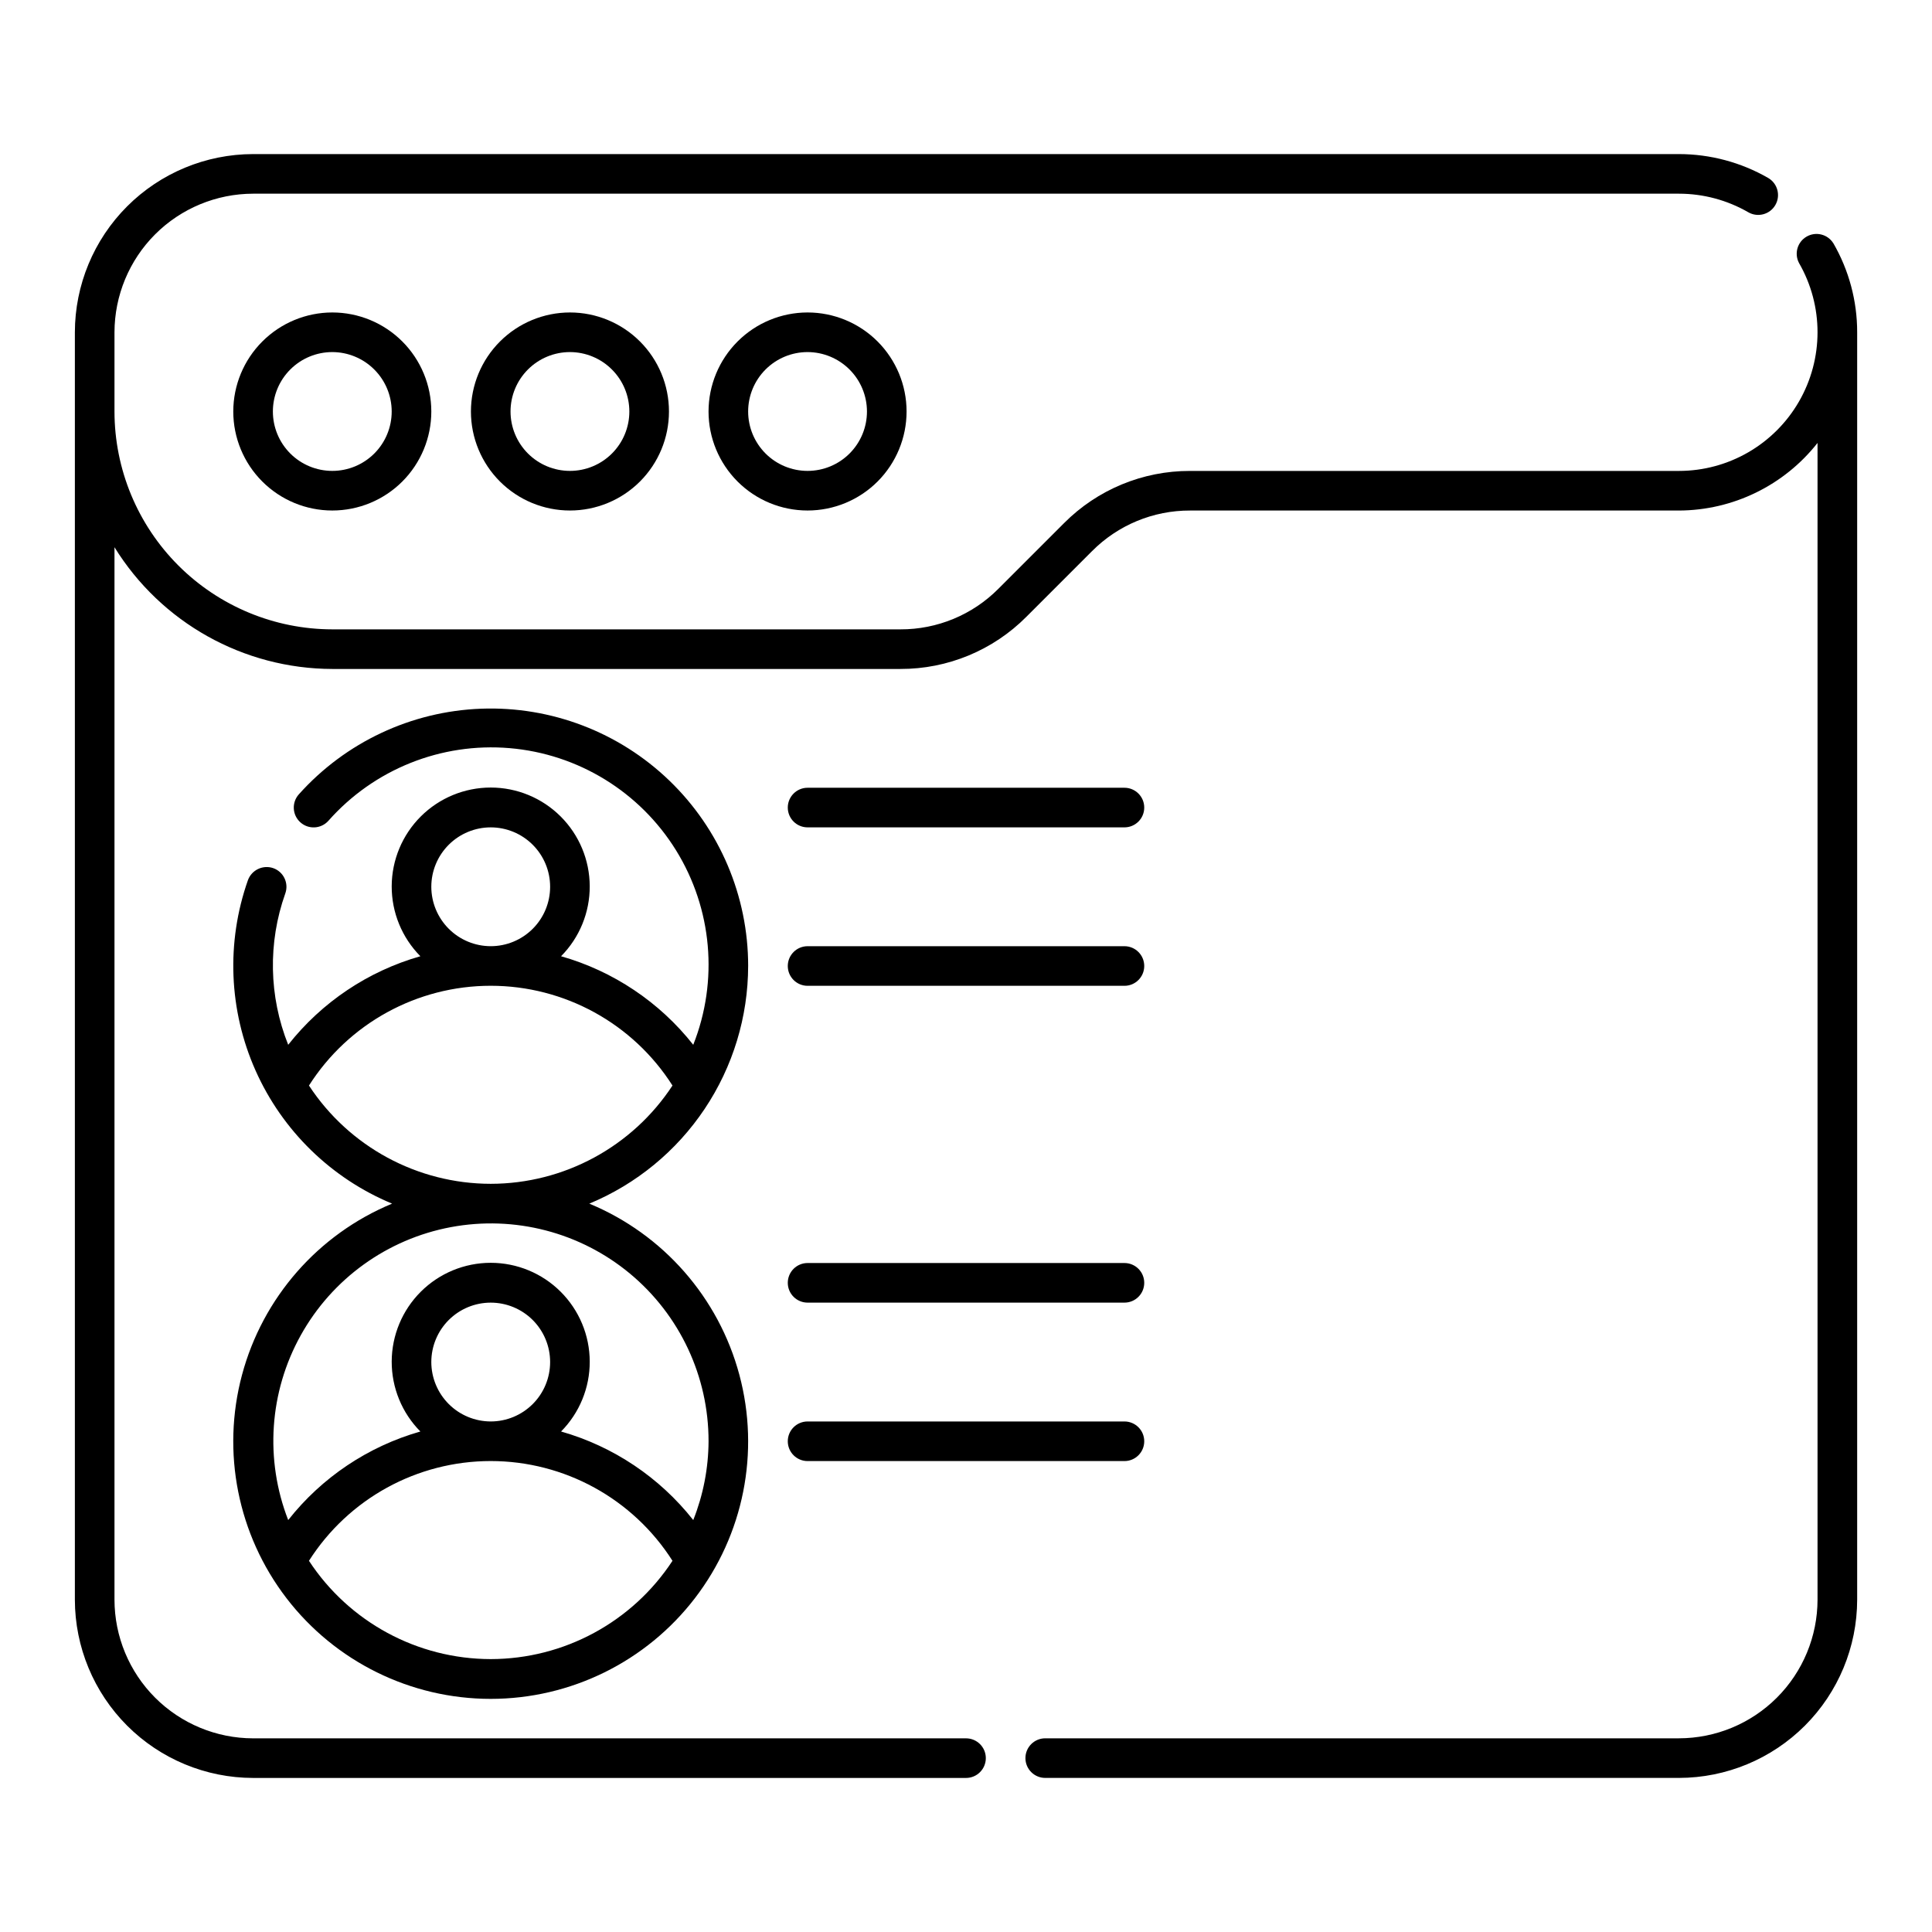 <?xml version="1.0" encoding="UTF-8"?>
<!-- Uploaded to: ICON Repo, www.iconrepo.com, Generator: ICON Repo Mixer Tools -->
<svg fill="#000000" width="800px" height="800px" version="1.1" viewBox="144 144 512 512" xmlns="http://www.w3.org/2000/svg">
 <g>
  <path d="m629.84 208.45c-1.504-2.387-4.625-3.16-7.07-1.746-2.441 1.41-3.332 4.5-2.012 6.996 6.551 11.367 6.543 25.367-0.02 36.73s-18.684 18.367-31.809 18.371h-129.55c-12.535-0.031-24.562 4.953-33.402 13.84l-17.383 17.383c-6.875 6.918-16.234 10.797-25.984 10.762h-150.54c-15.305-0.016-29.98-6.102-40.805-16.926-10.82-10.82-16.91-25.496-16.926-40.801v-20.992c0.016-9.738 3.887-19.078 10.773-25.965 6.887-6.887 16.227-10.758 25.965-10.773h377.86c6.453 0 12.793 1.699 18.379 4.922 2.516 1.449 5.727 0.586 7.176-1.926 1.449-2.516 0.586-5.727-1.926-7.176-7.191-4.133-15.336-6.309-23.629-6.316h-377.86c-12.523 0.016-24.527 5-33.383 13.852-8.852 8.855-13.836 20.859-13.852 33.383v335.87c0.016 12.523 5 24.527 13.852 33.383 8.855 8.855 20.859 13.836 33.383 13.852h188.93c2.898 0 5.246-2.352 5.246-5.25 0-2.898-2.348-5.246-5.246-5.246h-188.93c-9.738-0.012-19.078-3.887-25.965-10.773-6.887-6.887-10.758-16.223-10.773-25.965v-278.92c12.375 20.008 34.203 32.207 57.73 32.262h150.54c12.535 0.031 24.562-4.949 33.402-13.836l17.383-17.383h0.004c6.871-6.922 16.23-10.797 25.98-10.766h129.55c14.34-0.051 27.867-6.648 36.738-17.914v306.55c-0.012 9.742-3.887 19.078-10.773 25.965-6.887 6.887-16.223 10.762-25.965 10.773h-167.93c-2.898 0-5.25 2.348-5.25 5.246 0 2.898 2.352 5.25 5.25 5.25h167.94-0.004c12.523-0.016 24.527-4.996 33.383-13.852 8.855-8.855 13.836-20.859 13.852-33.383v-335.87c0.008-8.293-2.172-16.438-6.324-23.617z"/>
  <path d="m205.82 253.05c0 6.957 2.766 13.633 7.688 18.555 4.922 4.922 11.594 7.684 18.555 7.684 6.957 0 13.633-2.762 18.555-7.684 4.922-4.922 7.684-11.598 7.684-18.555 0-6.961-2.762-13.633-7.684-18.555-4.922-4.922-11.598-7.688-18.555-7.688-6.957 0.008-13.629 2.773-18.547 7.695-4.922 4.918-7.688 11.59-7.695 18.547zm41.984 0c0 4.176-1.656 8.18-4.609 11.133-2.953 2.953-6.957 4.609-11.133 4.609s-8.18-1.656-11.133-4.609c-2.953-2.953-4.613-6.957-4.613-11.133 0-4.176 1.66-8.18 4.613-11.133 2.953-2.953 6.957-4.613 11.133-4.613 4.172 0.008 8.176 1.668 11.125 4.621 2.953 2.949 4.613 6.949 4.617 11.125z"/>
  <path d="m268.8 253.05c0 6.957 2.766 13.633 7.688 18.555s11.594 7.684 18.555 7.684c6.957 0 13.633-2.762 18.555-7.684s7.684-11.598 7.684-18.555c0-6.961-2.762-13.633-7.684-18.555s-11.598-7.688-18.555-7.688c-6.957 0.008-13.629 2.773-18.547 7.695-4.922 4.918-7.688 11.59-7.695 18.547zm41.984 0c0 4.176-1.656 8.18-4.609 11.133s-6.957 4.609-11.133 4.609c-4.176 0-8.18-1.656-11.133-4.609s-4.613-6.957-4.613-11.133c0-4.176 1.66-8.18 4.613-11.133s6.957-4.613 11.133-4.613c4.172 0.008 8.176 1.668 11.125 4.621 2.953 2.949 4.613 6.949 4.617 11.125z"/>
  <path d="m331.77 253.05c0 6.957 2.766 13.633 7.688 18.555 4.918 4.922 11.594 7.684 18.555 7.684 6.957 0 13.633-2.762 18.555-7.684 4.918-4.922 7.684-11.598 7.684-18.555 0-6.961-2.766-13.633-7.684-18.555-4.922-4.922-11.598-7.688-18.555-7.688-6.957 0.008-13.629 2.773-18.551 7.695-4.918 4.918-7.684 11.59-7.691 18.547zm41.984 0c0 4.176-1.656 8.18-4.609 11.133-2.953 2.953-6.957 4.609-11.133 4.609s-8.18-1.656-11.133-4.609c-2.953-2.953-4.613-6.957-4.613-11.133 0-4.176 1.66-8.18 4.613-11.133 2.953-2.953 6.957-4.613 11.133-4.613 4.172 0.008 8.172 1.668 11.125 4.621 2.949 2.949 4.613 6.949 4.617 11.125z"/>
  <path d="m342.27 400c0.004-18.535-7.535-36.273-20.883-49.133-13.344-12.863-31.348-19.738-49.871-19.055-18.52 0.688-35.965 8.883-48.32 22.695-1.938 2.164-1.754 5.488 0.41 7.422 2.164 1.938 5.484 1.754 7.422-0.41 12.062-13.652 29.875-20.793 48.031-19.254 18.152 1.539 34.508 11.582 44.098 27.074 9.59 15.492 11.281 34.609 4.562 51.543-8.918-11.309-21.176-19.523-35.031-23.469 4.891-4.938 7.621-11.605 7.598-18.551-0.02-6.945-2.797-13.598-7.715-18.5-4.918-4.902-11.578-7.656-18.523-7.656s-13.605 2.754-18.527 7.656c-4.918 4.902-7.691 11.555-7.715 18.5-0.02 6.945 2.711 13.613 7.598 18.551-13.852 3.945-26.109 12.16-35.027 23.469-5.133-12.832-5.402-27.094-0.77-40.113 0.469-1.312 0.395-2.758-0.207-4.016-0.598-1.258-1.676-2.227-2.988-2.688-2.727-0.938-5.703 0.473-6.703 3.176-5.805 16.465-5.082 34.527 2.023 50.477 7.106 15.945 20.051 28.562 36.176 35.258-19.59 8.121-34.285 24.895-39.77 45.379-5.481 20.484-1.129 42.355 11.785 59.18 12.914 16.82 32.914 26.684 54.121 26.684s41.207-9.863 54.117-26.684c12.914-16.824 17.27-38.695 11.785-59.18-5.481-20.484-20.18-37.258-39.77-45.379 12.449-5.172 23.09-13.914 30.578-25.121 7.492-11.207 11.496-24.379 11.516-37.855zm-83.969-20.992c0-4.176 1.66-8.18 4.613-11.133 2.953-2.953 6.957-4.613 11.133-4.613s8.18 1.66 11.133 4.613c2.953 2.953 4.609 6.957 4.609 11.133 0 4.176-1.656 8.18-4.609 11.133-2.953 2.949-6.957 4.609-11.133 4.609-4.176-0.004-8.176-1.668-11.125-4.617-2.953-2.953-4.613-6.953-4.621-11.125zm15.746 204.67c-19.418-0.02-37.523-9.809-48.168-26.047 10.48-16.465 28.648-26.438 48.168-26.438s37.688 9.973 48.168 26.438c-10.648 16.238-28.75 26.027-48.168 26.047zm-15.746-78.723c0-4.172 1.66-8.18 4.613-11.133 2.953-2.949 6.957-4.609 11.133-4.609s8.18 1.66 11.133 4.609c2.953 2.953 4.609 6.961 4.609 11.133 0 4.176-1.656 8.184-4.609 11.133-2.953 2.953-6.957 4.613-11.133 4.613-4.176-0.008-8.176-1.668-11.125-4.617-2.953-2.953-4.613-6.953-4.621-11.129zm73.473 20.992c-0.035 7.156-1.41 14.238-4.055 20.887-8.918-11.312-21.176-19.523-35.031-23.473 4.891-4.934 7.621-11.602 7.598-18.547-0.02-6.945-2.797-13.598-7.715-18.5-4.918-4.906-11.578-7.656-18.523-7.656s-13.605 2.75-18.527 7.656c-4.918 4.902-7.691 11.555-7.715 18.5-0.02 6.945 2.711 13.613 7.598 18.547-13.852 3.949-26.109 12.16-35.027 23.473-6.234-15.992-5.023-33.934 3.312-48.941 8.332-15.008 22.918-25.523 39.789-28.688 16.875-3.16 34.277 1.355 47.48 12.324 13.203 10.973 20.836 27.254 20.816 44.418zm-57.727-68.223c-19.418-0.02-37.523-9.809-48.168-26.043 10.48-16.469 28.648-26.441 48.168-26.441s37.688 9.973 48.168 26.441c-10.648 16.234-28.75 26.023-48.168 26.043z"/>
  <path d="m358.02 363.26h83.969c2.898 0 5.246-2.348 5.246-5.246s-2.348-5.25-5.246-5.25h-83.969c-2.898 0-5.25 2.352-5.25 5.25s2.352 5.246 5.25 5.246z"/>
  <path d="m358.02 405.25h83.969c2.898 0 5.246-2.348 5.246-5.246s-2.348-5.25-5.246-5.25h-83.969c-2.898 0-5.25 2.352-5.25 5.25s2.352 5.246 5.25 5.246z"/>
  <path d="m358.02 489.21h83.969c2.898 0 5.246-2.352 5.246-5.25 0-2.894-2.348-5.246-5.246-5.246h-83.969c-2.898 0-5.25 2.352-5.25 5.246 0 2.898 2.352 5.25 5.25 5.25z"/>
  <path d="m358.02 531.2h83.969c2.898 0 5.246-2.352 5.246-5.25 0-2.898-2.348-5.246-5.246-5.246h-83.969c-2.898 0-5.25 2.348-5.25 5.246 0 2.898 2.352 5.25 5.25 5.25z"/>
 </g>
</svg>